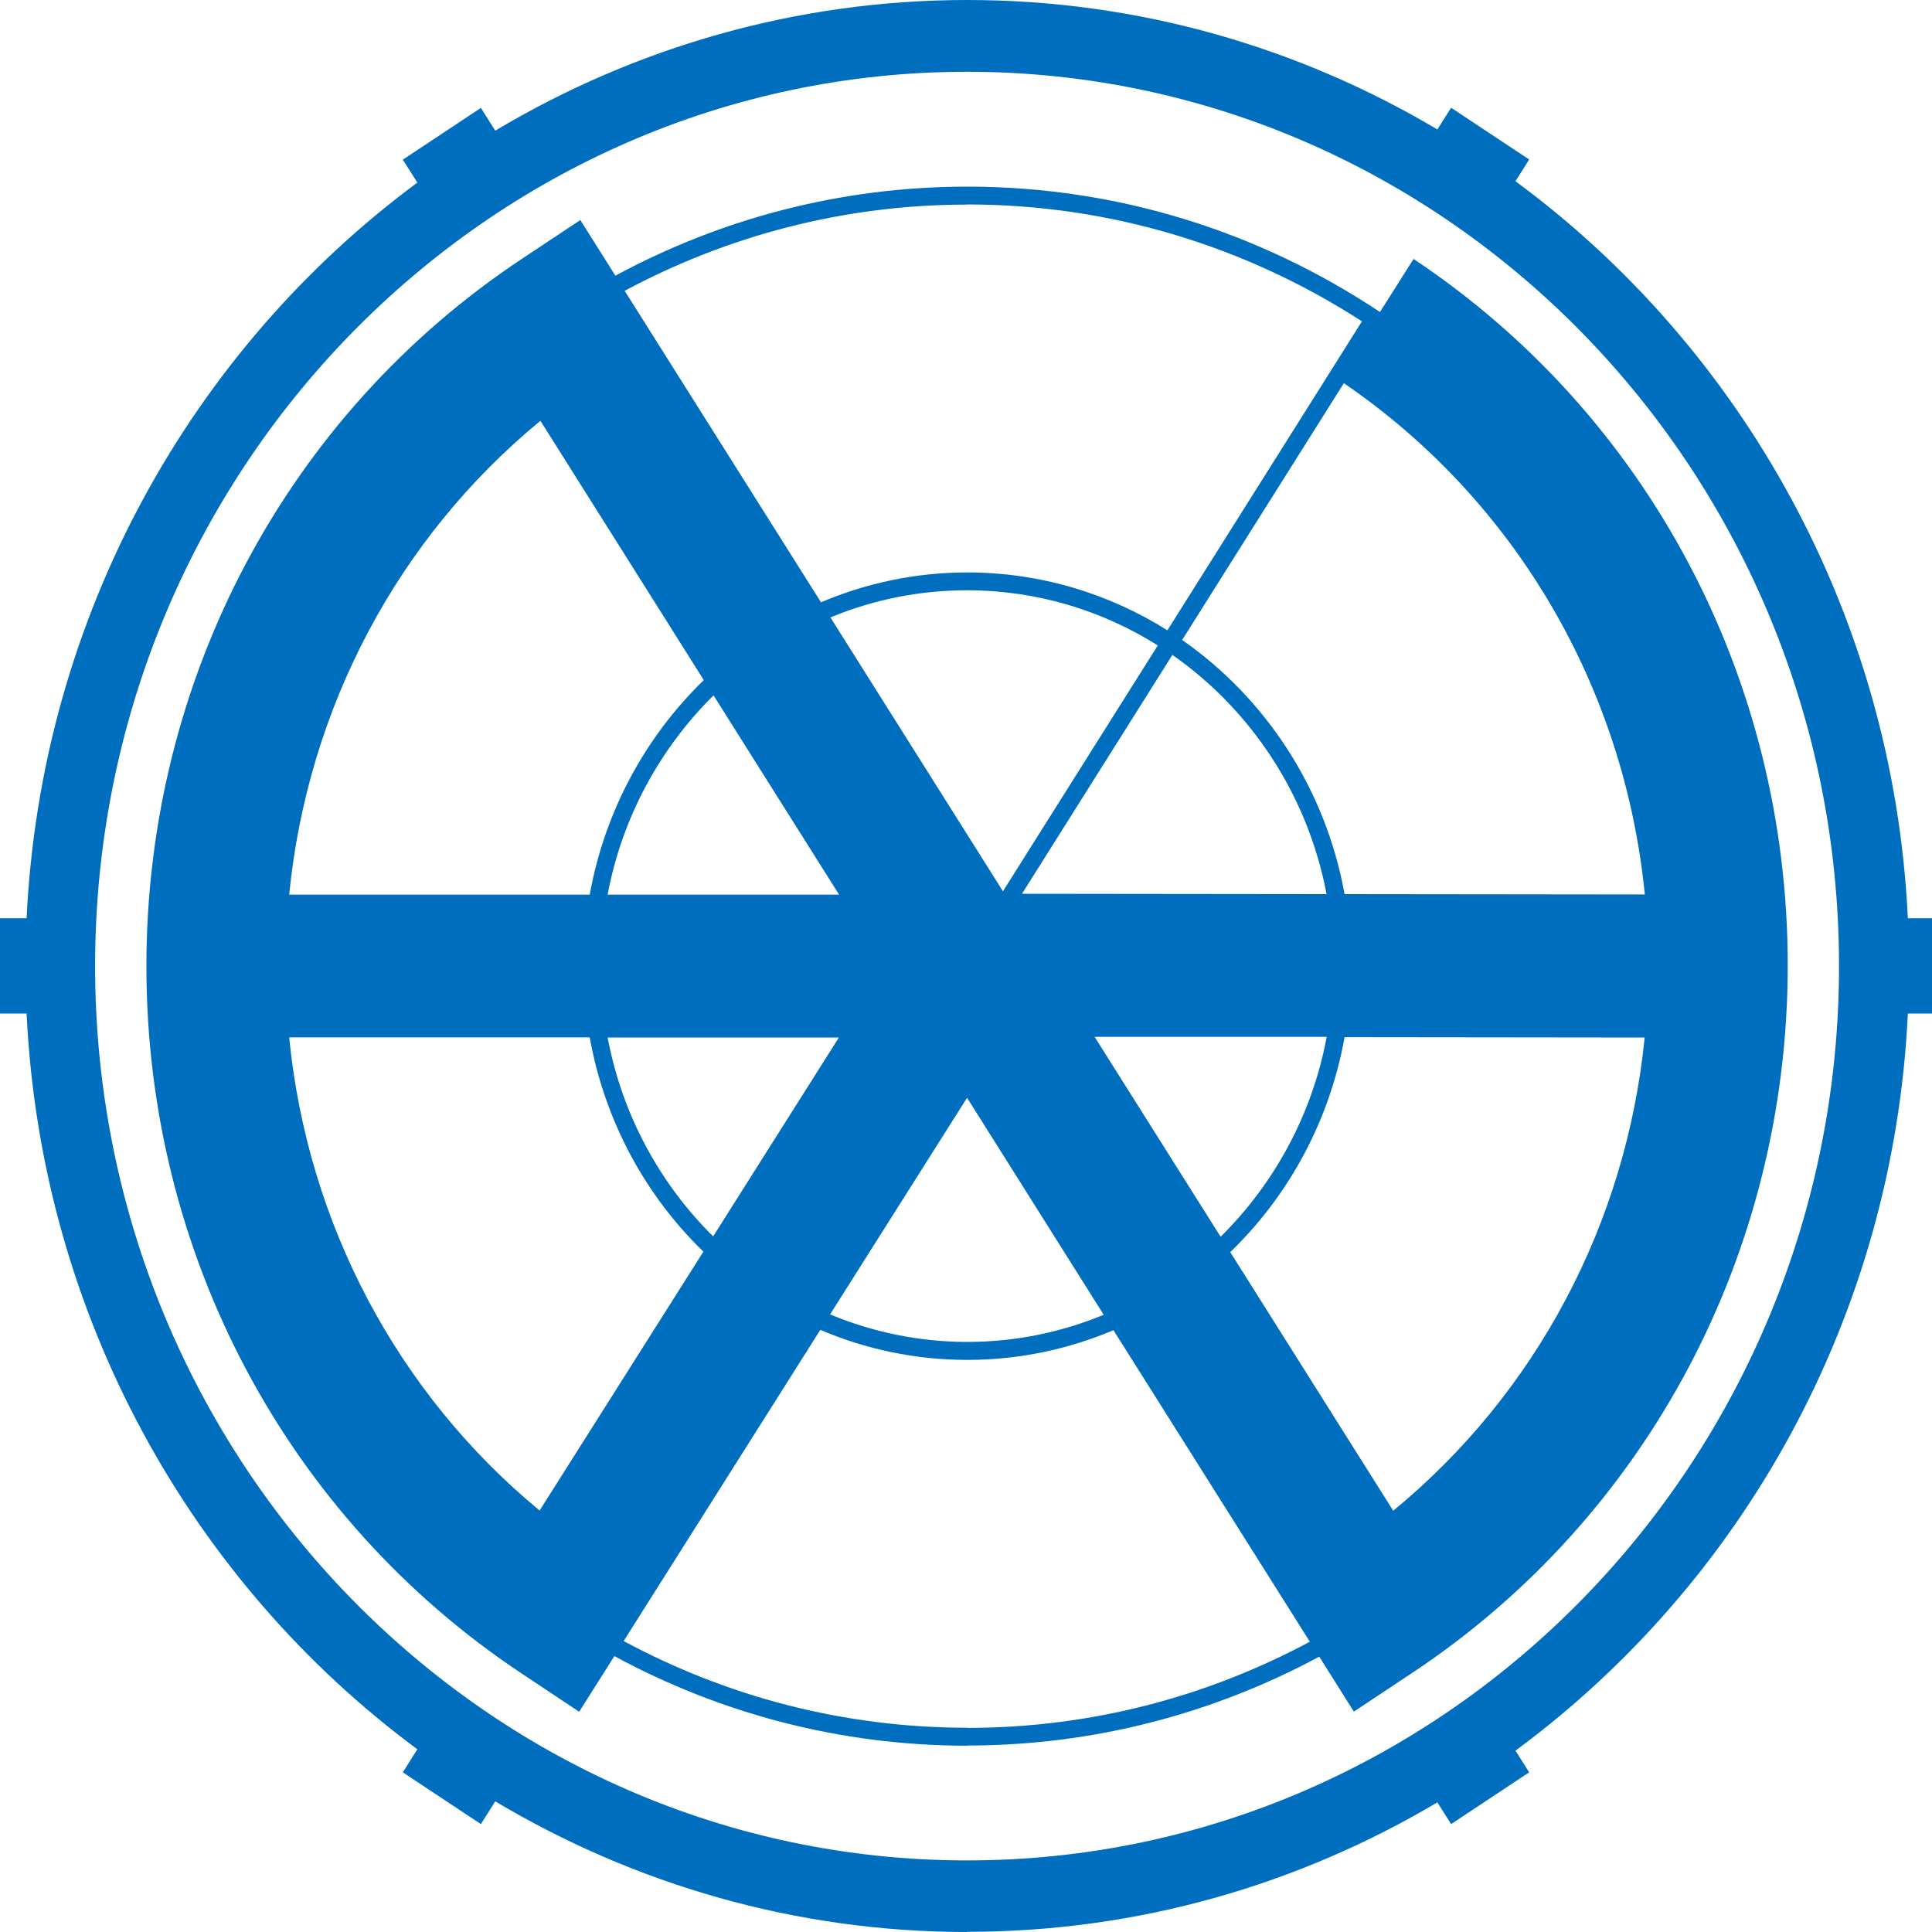 <svg width="40" height="40" viewBox="0 0 40 40" fill="none" xmlns="http://www.w3.org/2000/svg">
<path d="M20.026 39.996C23.57 39.996 26.893 39.016 29.759 37.316L30.044 37.766L31.66 36.694L31.376 36.245C36.061 32.792 39.202 27.266 39.5 20.985H40V19.011H39.5C39.202 12.73 36.061 7.205 31.376 3.752L31.66 3.302L30.044 2.231L29.759 2.68C26.893 0.98 23.57 0 20.026 0C16.481 0 13.131 0.987 10.254 2.705L9.956 2.234L8.34 3.306L8.641 3.78C3.976 7.233 0.849 12.748 0.551 19.011H0V20.985H0.551C0.849 27.252 3.973 32.764 8.641 36.217L8.34 36.694L9.956 37.766L10.254 37.295C13.128 39.009 16.467 40 20.026 40V39.996ZM1.969 20.002C1.969 9.79 10.069 1.486 20.022 1.486C29.975 1.486 38.075 9.794 38.075 20.002C38.075 30.21 29.975 38.518 20.022 38.518C10.069 38.518 1.969 30.21 1.969 20.002Z" fill="#006EBF"/>
<path d="M20.026 36.139C22.656 36.139 25.132 35.472 27.314 34.299L28.03 35.437L29.242 34.633C34.109 31.401 37.013 25.928 37.013 19.988C37.013 14.048 34.116 8.592 29.266 5.361L28.571 6.46C26.108 4.82 23.177 3.864 20.029 3.864C17.399 3.864 14.919 4.531 12.741 5.708L12.015 4.556L10.802 5.361C5.935 8.592 3.031 14.065 3.031 20.005C3.031 25.945 5.929 31.401 10.778 34.633L11.991 35.44L12.72 34.288C14.905 35.472 17.392 36.143 20.032 36.143L20.026 36.139ZM20.026 35.771C17.46 35.771 15.039 35.121 12.912 33.976L16.984 27.533C17.923 27.934 18.947 28.155 20.026 28.155C21.105 28.155 22.118 27.934 23.053 27.54L27.119 33.99C24.995 35.128 22.584 35.774 20.029 35.774L20.026 35.771ZM34.051 21.481C33.667 25.338 31.797 28.85 28.845 31.278L25.471 25.924C26.677 24.758 27.526 23.212 27.838 21.474L34.051 21.481ZM25.273 25.608L22.663 21.467H27.468C27.167 23.079 26.379 24.512 25.269 25.608H25.273ZM12.576 21.481H17.368L14.765 25.598C13.662 24.509 12.881 23.079 12.58 21.481H12.576ZM14.772 14.395L17.361 18.505L17.371 18.523H12.58C12.881 16.918 13.669 15.488 14.775 14.395H14.772ZM14.573 14.079C13.371 15.245 12.522 16.788 12.21 18.523H5.987C6.37 14.662 8.234 11.143 11.189 8.712L14.57 14.079H14.573ZM12.21 21.481C12.522 23.212 13.364 24.751 14.563 25.914L11.172 31.274C8.227 28.843 6.367 25.331 5.987 21.477H12.21V21.481ZM20.022 22.728L22.851 27.221C21.978 27.582 21.022 27.783 20.026 27.783C19.029 27.783 18.063 27.579 17.186 27.213L20.022 22.728ZM27.821 7.932C31.369 10.356 33.63 14.227 34.054 18.519L27.838 18.512C27.444 16.331 26.201 14.452 24.475 13.25L27.824 7.932H27.821ZM27.468 18.512L21.159 18.505L24.273 13.559C25.899 14.694 27.078 16.461 27.465 18.512H27.468ZM20.765 18.453L17.193 12.783C18.067 12.421 19.022 12.221 20.022 12.221C21.468 12.221 22.82 12.639 23.971 13.363L20.765 18.453ZM20.026 4.233C23.026 4.233 25.828 5.122 28.198 6.653L24.17 13.05C22.961 12.291 21.543 11.852 20.026 11.852C18.954 11.852 17.93 12.073 16.998 12.47L12.933 6.021C15.056 4.883 17.467 4.236 20.026 4.236V4.233Z" fill="#006EBF"/>
</svg>
